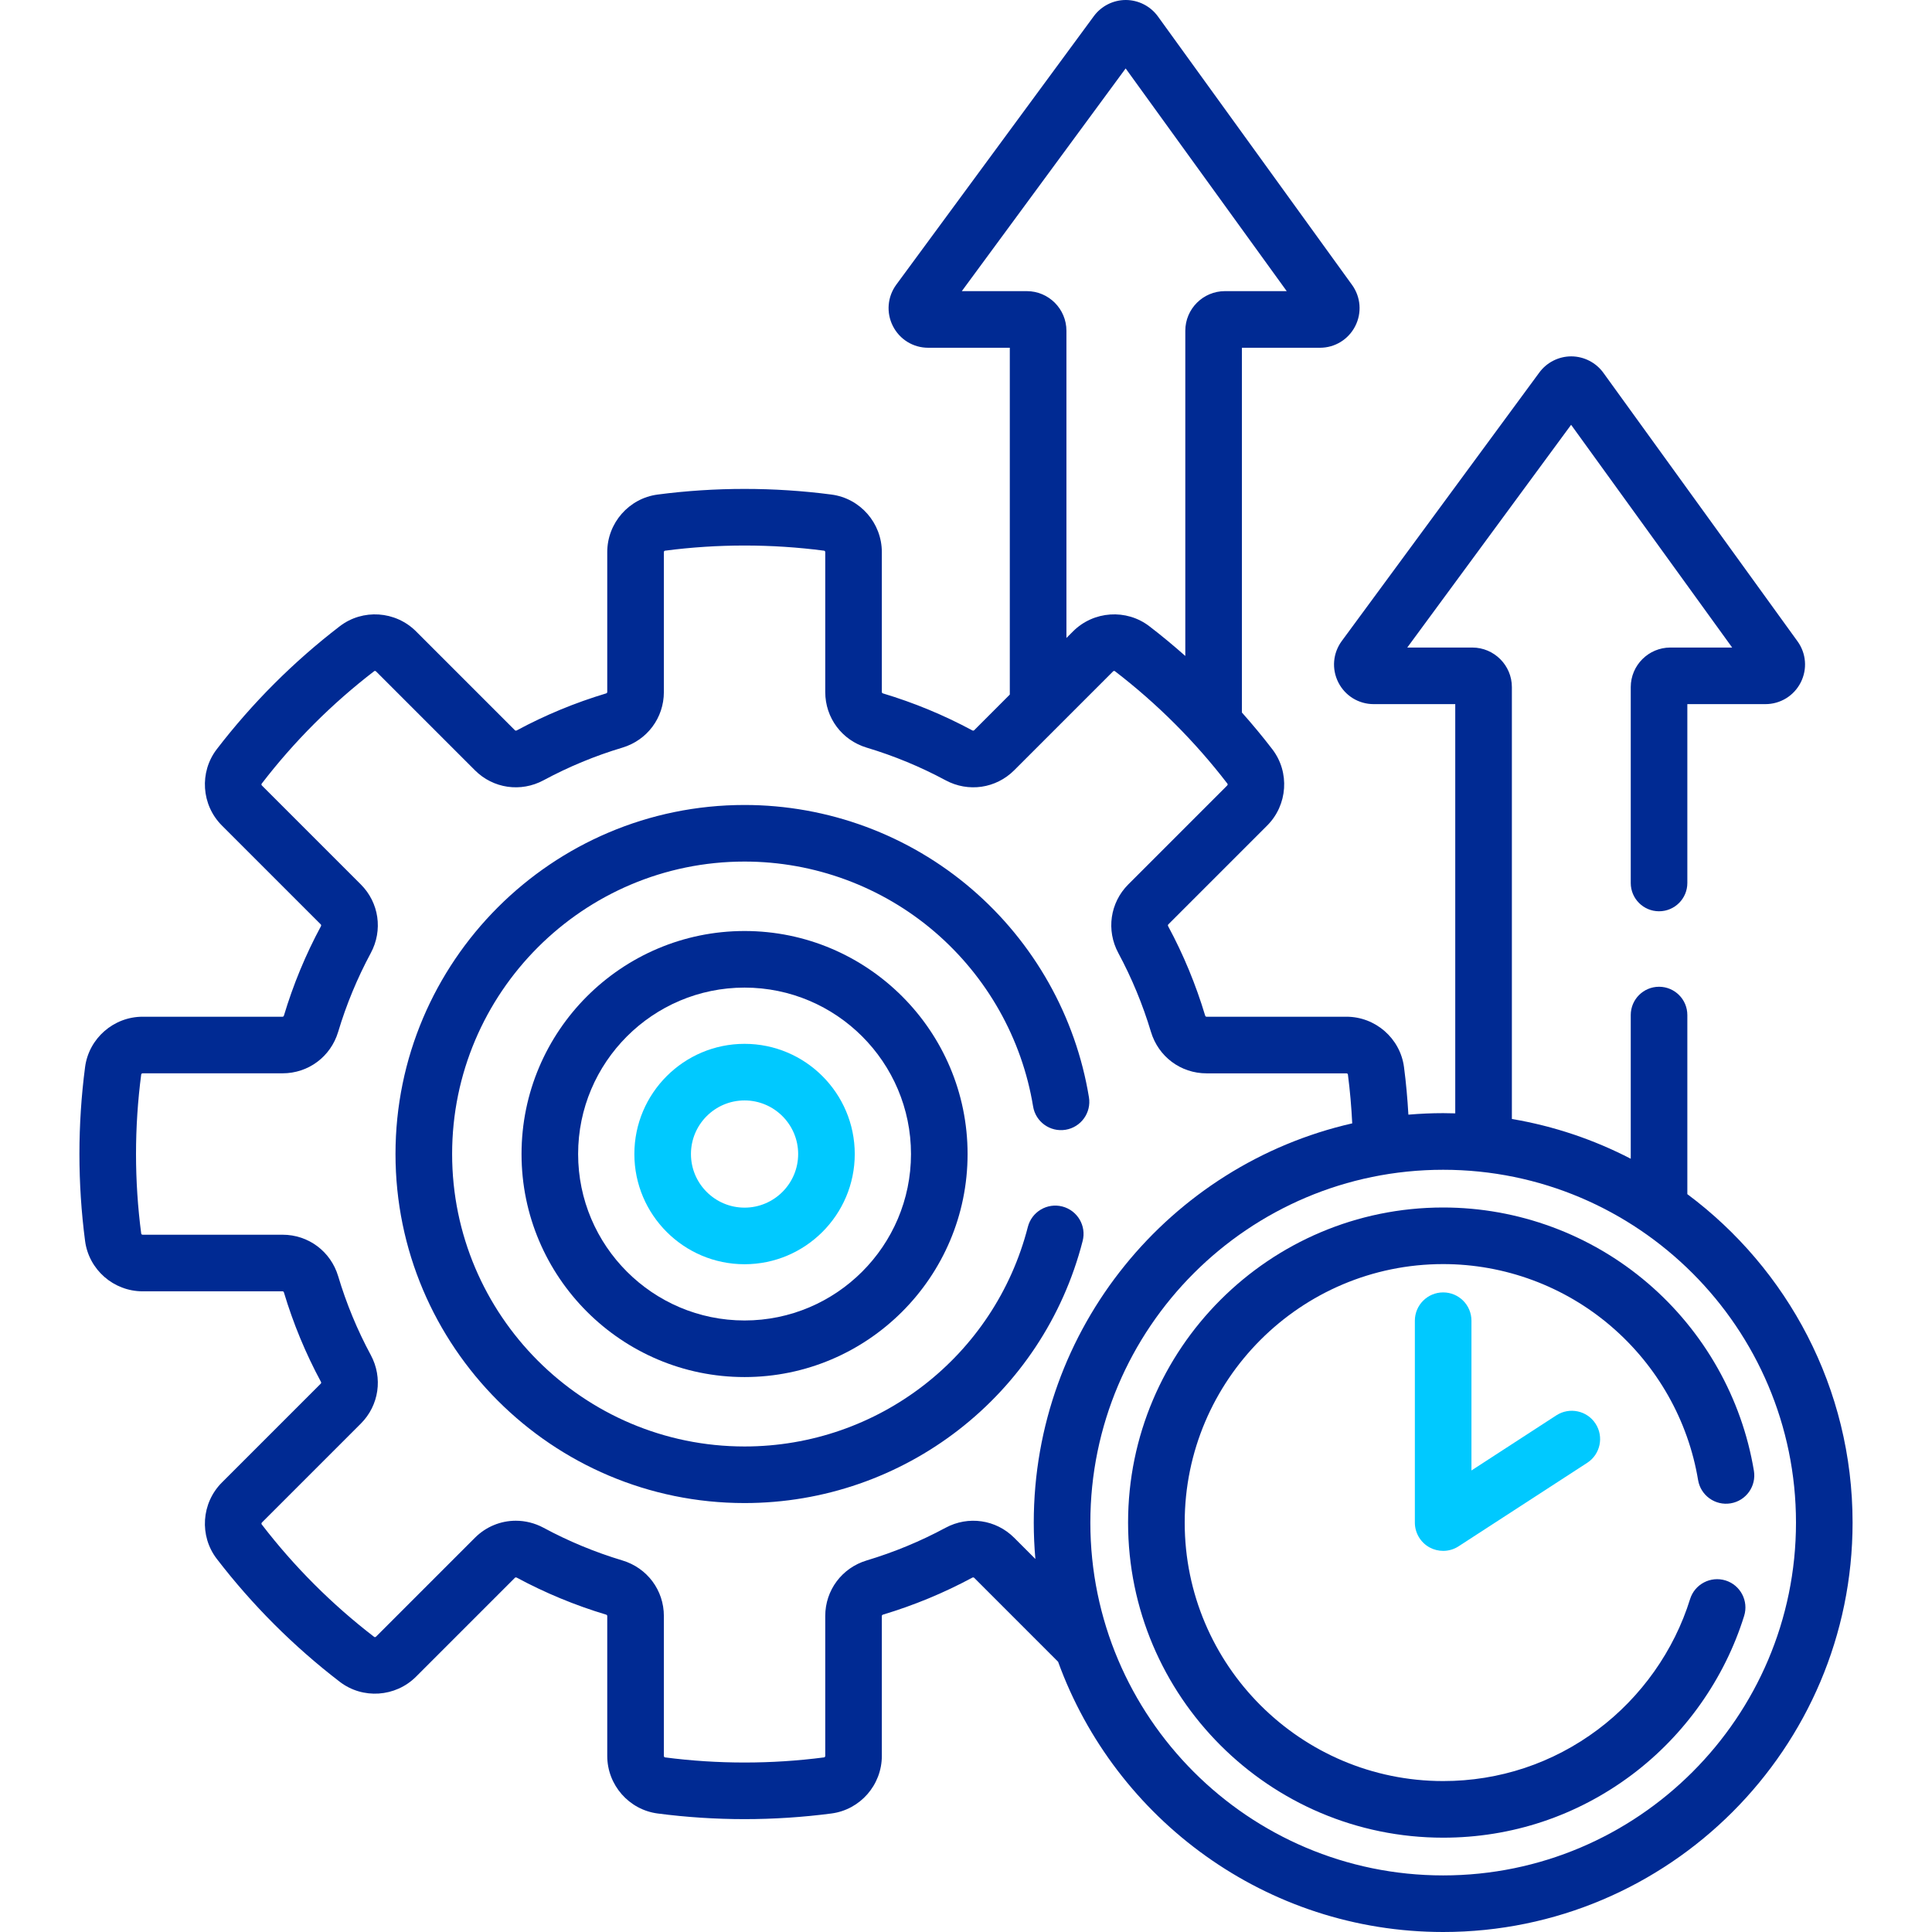<svg width="55" height="55" viewBox="0 0 55 55" fill="none" xmlns="http://www.w3.org/2000/svg">
<g clip-path="url(#clip0_2675_16440)">
<path d="M30.335 32.162C30.774 32.09 31.072 31.676 31 31.237C30.623 28.937 29.437 26.831 27.66 25.307C25.863 23.765 23.567 22.916 21.196 22.916C15.717 22.916 11.259 27.373 11.259 32.852C11.259 38.332 15.717 42.789 21.196 42.789C25.737 42.789 29.695 39.721 30.821 35.327C30.932 34.896 30.672 34.457 30.241 34.346C29.81 34.236 29.371 34.496 29.261 34.927C28.317 38.607 25.001 41.178 21.196 41.178C16.605 41.178 12.871 37.443 12.871 32.852C12.871 28.262 16.605 24.527 21.196 24.527C23.182 24.527 25.105 25.238 26.611 26.53C28.1 27.808 29.094 29.572 29.41 31.497C29.481 31.936 29.895 32.234 30.335 32.162Z" fill="#002A93"/>
<path d="M21.196 26.504C17.695 26.504 14.847 29.352 14.847 32.853C14.847 36.354 17.695 39.202 21.196 39.202C24.697 39.202 27.545 36.354 27.545 32.853C27.545 29.352 24.697 26.504 21.196 26.504ZM21.196 37.591C18.583 37.591 16.458 35.465 16.458 32.853C16.458 30.241 18.583 28.115 21.196 28.115C23.808 28.115 25.934 30.241 25.934 32.853C25.934 35.465 23.808 37.591 21.196 37.591Z" fill="#002A93"/>
<path d="M21.196 29.716C19.466 29.716 18.059 31.123 18.059 32.853C18.059 34.583 19.466 35.99 21.196 35.99C22.926 35.99 24.333 34.583 24.333 32.853C24.333 31.123 22.926 29.716 21.196 29.716ZM21.196 34.379C20.354 34.379 19.67 33.694 19.67 32.853C19.67 32.012 20.354 31.327 21.196 31.327C22.037 31.327 22.722 32.012 22.722 32.853C22.722 33.694 22.037 34.379 21.196 34.379Z" fill="#00C9FF"/>
<path d="M48.035 33.995V28.896C48.035 28.451 47.674 28.091 47.23 28.091C46.785 28.091 46.424 28.451 46.424 28.896V32.987C45.378 32.445 44.24 32.058 43.04 31.855V19.561C43.04 18.94 42.534 18.434 41.912 18.434H40.062L44.726 12.093L49.311 18.434H47.552C46.93 18.434 46.424 18.94 46.424 19.561V25.137C46.424 25.582 46.785 25.942 47.23 25.942C47.674 25.942 48.035 25.582 48.035 25.137V20.045H50.257C50.683 20.045 51.068 19.809 51.262 19.43C51.455 19.051 51.421 18.601 51.171 18.256L45.644 10.612C45.433 10.321 45.093 10.147 44.734 10.145C44.733 10.145 44.731 10.145 44.73 10.145C44.372 10.145 44.033 10.317 43.821 10.605L38.197 18.249C37.944 18.593 37.906 19.044 38.099 19.426C38.292 19.808 38.678 20.045 39.106 20.045H41.428V31.695C41.314 31.692 41.199 31.689 41.084 31.689C40.75 31.689 40.42 31.704 40.094 31.732C40.068 31.279 40.028 30.826 39.969 30.378C39.862 29.561 39.157 28.944 38.33 28.944H34.347C34.329 28.944 34.314 28.931 34.308 28.911C34.044 28.031 33.69 27.175 33.255 26.368C33.245 26.349 33.247 26.329 33.259 26.316L36.074 23.501C36.659 22.916 36.722 21.982 36.219 21.328C35.944 20.969 35.654 20.621 35.354 20.283V9.9H37.576C38.002 9.9 38.386 9.664 38.58 9.285C38.774 8.906 38.739 8.456 38.49 8.111L32.963 0.467C32.752 0.176 32.412 0.002 32.053 0C32.052 0 32.05 0 32.048 0C31.691 0 31.352 0.172 31.14 0.459L25.516 8.103C25.263 8.448 25.225 8.899 25.418 9.281C25.611 9.663 25.997 9.9 26.424 9.9H28.747V19.773L27.732 20.789C27.719 20.801 27.699 20.803 27.68 20.793C26.873 20.358 26.017 20.004 25.137 19.74C25.117 19.734 25.104 19.719 25.104 19.701V15.718C25.104 14.89 24.488 14.186 23.67 14.079C22.036 13.865 20.355 13.865 18.721 14.079C17.904 14.186 17.287 14.89 17.287 15.718V19.701C17.287 19.719 17.274 19.734 17.254 19.74C16.374 20.004 15.518 20.358 14.711 20.793C14.692 20.803 14.672 20.801 14.659 20.789L11.844 17.974C11.259 17.389 10.325 17.326 9.671 17.829C8.358 18.837 7.181 20.014 6.172 21.327C5.669 21.982 5.732 22.916 6.317 23.501L9.132 26.316C9.144 26.329 9.146 26.349 9.136 26.368C8.701 27.175 8.347 28.031 8.083 28.911C8.077 28.931 8.062 28.944 8.044 28.944H4.061C3.234 28.944 2.529 29.561 2.422 30.378C2.315 31.195 2.261 32.028 2.261 32.852C2.261 33.678 2.315 34.51 2.422 35.327C2.529 36.145 3.234 36.761 4.061 36.761H8.044C8.062 36.761 8.077 36.774 8.083 36.794C8.347 37.674 8.701 38.53 9.136 39.337C9.146 39.356 9.145 39.376 9.132 39.389L6.317 42.204C5.732 42.789 5.669 43.724 6.172 44.378C7.181 45.691 8.358 46.868 9.671 47.876C10.325 48.379 11.259 48.316 11.844 47.731L14.659 44.916C14.672 44.904 14.692 44.902 14.711 44.912C15.519 45.347 16.374 45.701 17.254 45.965C17.274 45.971 17.287 45.986 17.287 46.004V49.987C17.287 50.814 17.904 51.519 18.721 51.626C19.538 51.733 20.371 51.787 21.196 51.787C22.02 51.787 22.853 51.733 23.67 51.626C24.488 51.519 25.104 50.814 25.104 49.987V46.004C25.104 45.986 25.117 45.971 25.137 45.965C26.017 45.701 26.873 45.347 27.68 44.912C27.699 44.902 27.719 44.904 27.732 44.916L30.122 47.307C31.747 51.789 36.047 55 41.084 55C47.511 55 52.739 49.772 52.739 43.345C52.739 39.521 50.888 36.121 48.035 33.995ZM27.381 8.288L32.045 1.948L36.63 8.288H34.871C34.249 8.288 33.743 8.794 33.743 9.416V18.674C33.412 18.381 33.072 18.098 32.721 17.829C32.067 17.326 31.132 17.389 30.547 17.974L30.359 18.162V9.416C30.359 8.794 29.853 8.288 29.231 8.288H27.381ZM29.475 44.381L28.872 43.777C28.352 43.258 27.567 43.144 26.917 43.493C26.205 43.877 25.45 44.189 24.674 44.422C23.968 44.634 23.493 45.27 23.493 46.004V49.987C23.493 50.008 23.479 50.026 23.461 50.029C21.965 50.224 20.426 50.224 18.931 50.029C18.913 50.026 18.899 50.008 18.899 49.987V46.004C18.899 45.27 18.424 44.634 17.717 44.422C16.941 44.189 16.187 43.877 15.475 43.493C15.224 43.358 14.952 43.292 14.684 43.292C14.258 43.292 13.839 43.458 13.52 43.777L10.705 46.592C10.69 46.607 10.667 46.61 10.652 46.599C9.45 45.675 8.373 44.598 7.45 43.396C7.439 43.382 7.442 43.358 7.456 43.343L10.271 40.528C10.791 40.009 10.905 39.223 10.555 38.574C10.171 37.862 9.859 37.107 9.627 36.331C9.415 35.624 8.779 35.15 8.044 35.15H4.061C4.041 35.15 4.022 35.135 4.02 35.118C3.922 34.37 3.872 33.608 3.872 32.853C3.872 32.097 3.922 31.335 4.02 30.587C4.022 30.57 4.041 30.555 4.061 30.555H8.044C8.779 30.555 9.415 30.081 9.627 29.374C9.859 28.598 10.172 27.844 10.555 27.132C10.905 26.482 10.791 25.696 10.271 25.177L7.456 22.362C7.442 22.347 7.439 22.324 7.45 22.309C8.373 21.107 9.451 20.03 10.652 19.107C10.667 19.096 10.69 19.099 10.705 19.113L13.52 21.928C14.039 22.448 14.825 22.562 15.475 22.212C16.187 21.829 16.941 21.516 17.717 21.284C18.424 21.072 18.899 20.436 18.899 19.701V15.718C18.899 15.698 18.913 15.679 18.931 15.677C20.426 15.481 21.965 15.481 23.461 15.677C23.479 15.679 23.493 15.698 23.493 15.718V19.701C23.493 20.436 23.968 21.072 24.674 21.284C25.451 21.517 26.205 21.829 26.917 22.212C27.566 22.562 28.352 22.448 28.872 21.928L31.687 19.113C31.701 19.099 31.725 19.096 31.739 19.107C32.941 20.03 34.019 21.108 34.942 22.309C34.953 22.324 34.95 22.347 34.935 22.362L32.12 25.177C31.601 25.697 31.487 26.482 31.837 27.132C32.22 27.844 32.532 28.598 32.765 29.374C32.977 30.081 33.613 30.556 34.348 30.556H38.33C38.351 30.556 38.37 30.57 38.372 30.588C38.432 31.048 38.472 31.514 38.495 31.98C33.31 33.16 29.429 37.808 29.429 43.345C29.429 43.694 29.445 44.039 29.475 44.381ZM41.084 53.389C35.546 53.389 31.04 48.883 31.04 43.345C31.04 37.806 35.546 33.301 41.084 33.301C46.622 33.301 51.128 37.806 51.128 43.345C51.128 48.883 46.622 53.389 41.084 53.389Z" fill="#002A93"/>
<path d="M48.341 42.134C48.414 42.573 48.829 42.87 49.268 42.797C49.707 42.724 50.003 42.309 49.93 41.87C49.586 39.8 48.514 37.904 46.91 36.53C45.287 35.14 43.218 34.375 41.084 34.375C36.138 34.375 32.114 38.399 32.114 43.345C32.114 48.291 36.138 52.315 41.084 52.315C43.035 52.315 44.891 51.696 46.452 50.527C47.96 49.397 49.096 47.79 49.652 46.001C49.784 45.576 49.547 45.124 49.122 44.992C48.697 44.861 48.245 45.098 48.113 45.523C47.658 46.99 46.724 48.31 45.486 49.238C44.206 50.196 42.684 50.703 41.084 50.703C37.027 50.703 33.726 47.402 33.726 43.345C33.726 39.287 37.027 35.986 41.084 35.986C42.834 35.986 44.531 36.614 45.861 37.754C47.178 38.882 48.059 40.437 48.341 42.134Z" fill="#002A93"/>
<path d="M41.084 36.792C40.639 36.792 40.278 37.153 40.278 37.598V43.345C40.278 43.64 40.44 43.912 40.699 44.053C40.82 44.118 40.952 44.15 41.084 44.15C41.237 44.15 41.39 44.107 41.523 44.02L45.185 41.643C45.558 41.401 45.664 40.902 45.422 40.529C45.18 40.156 44.681 40.05 44.307 40.291L41.889 41.861V37.598C41.89 37.153 41.529 36.792 41.084 36.792Z" fill="#00C9FF"/>
</g>
<defs>
<clipPath id="clip0_2675_16440">
<rect width="55" height="55" fill="white"/>
</clipPath>
</defs>
</svg>
